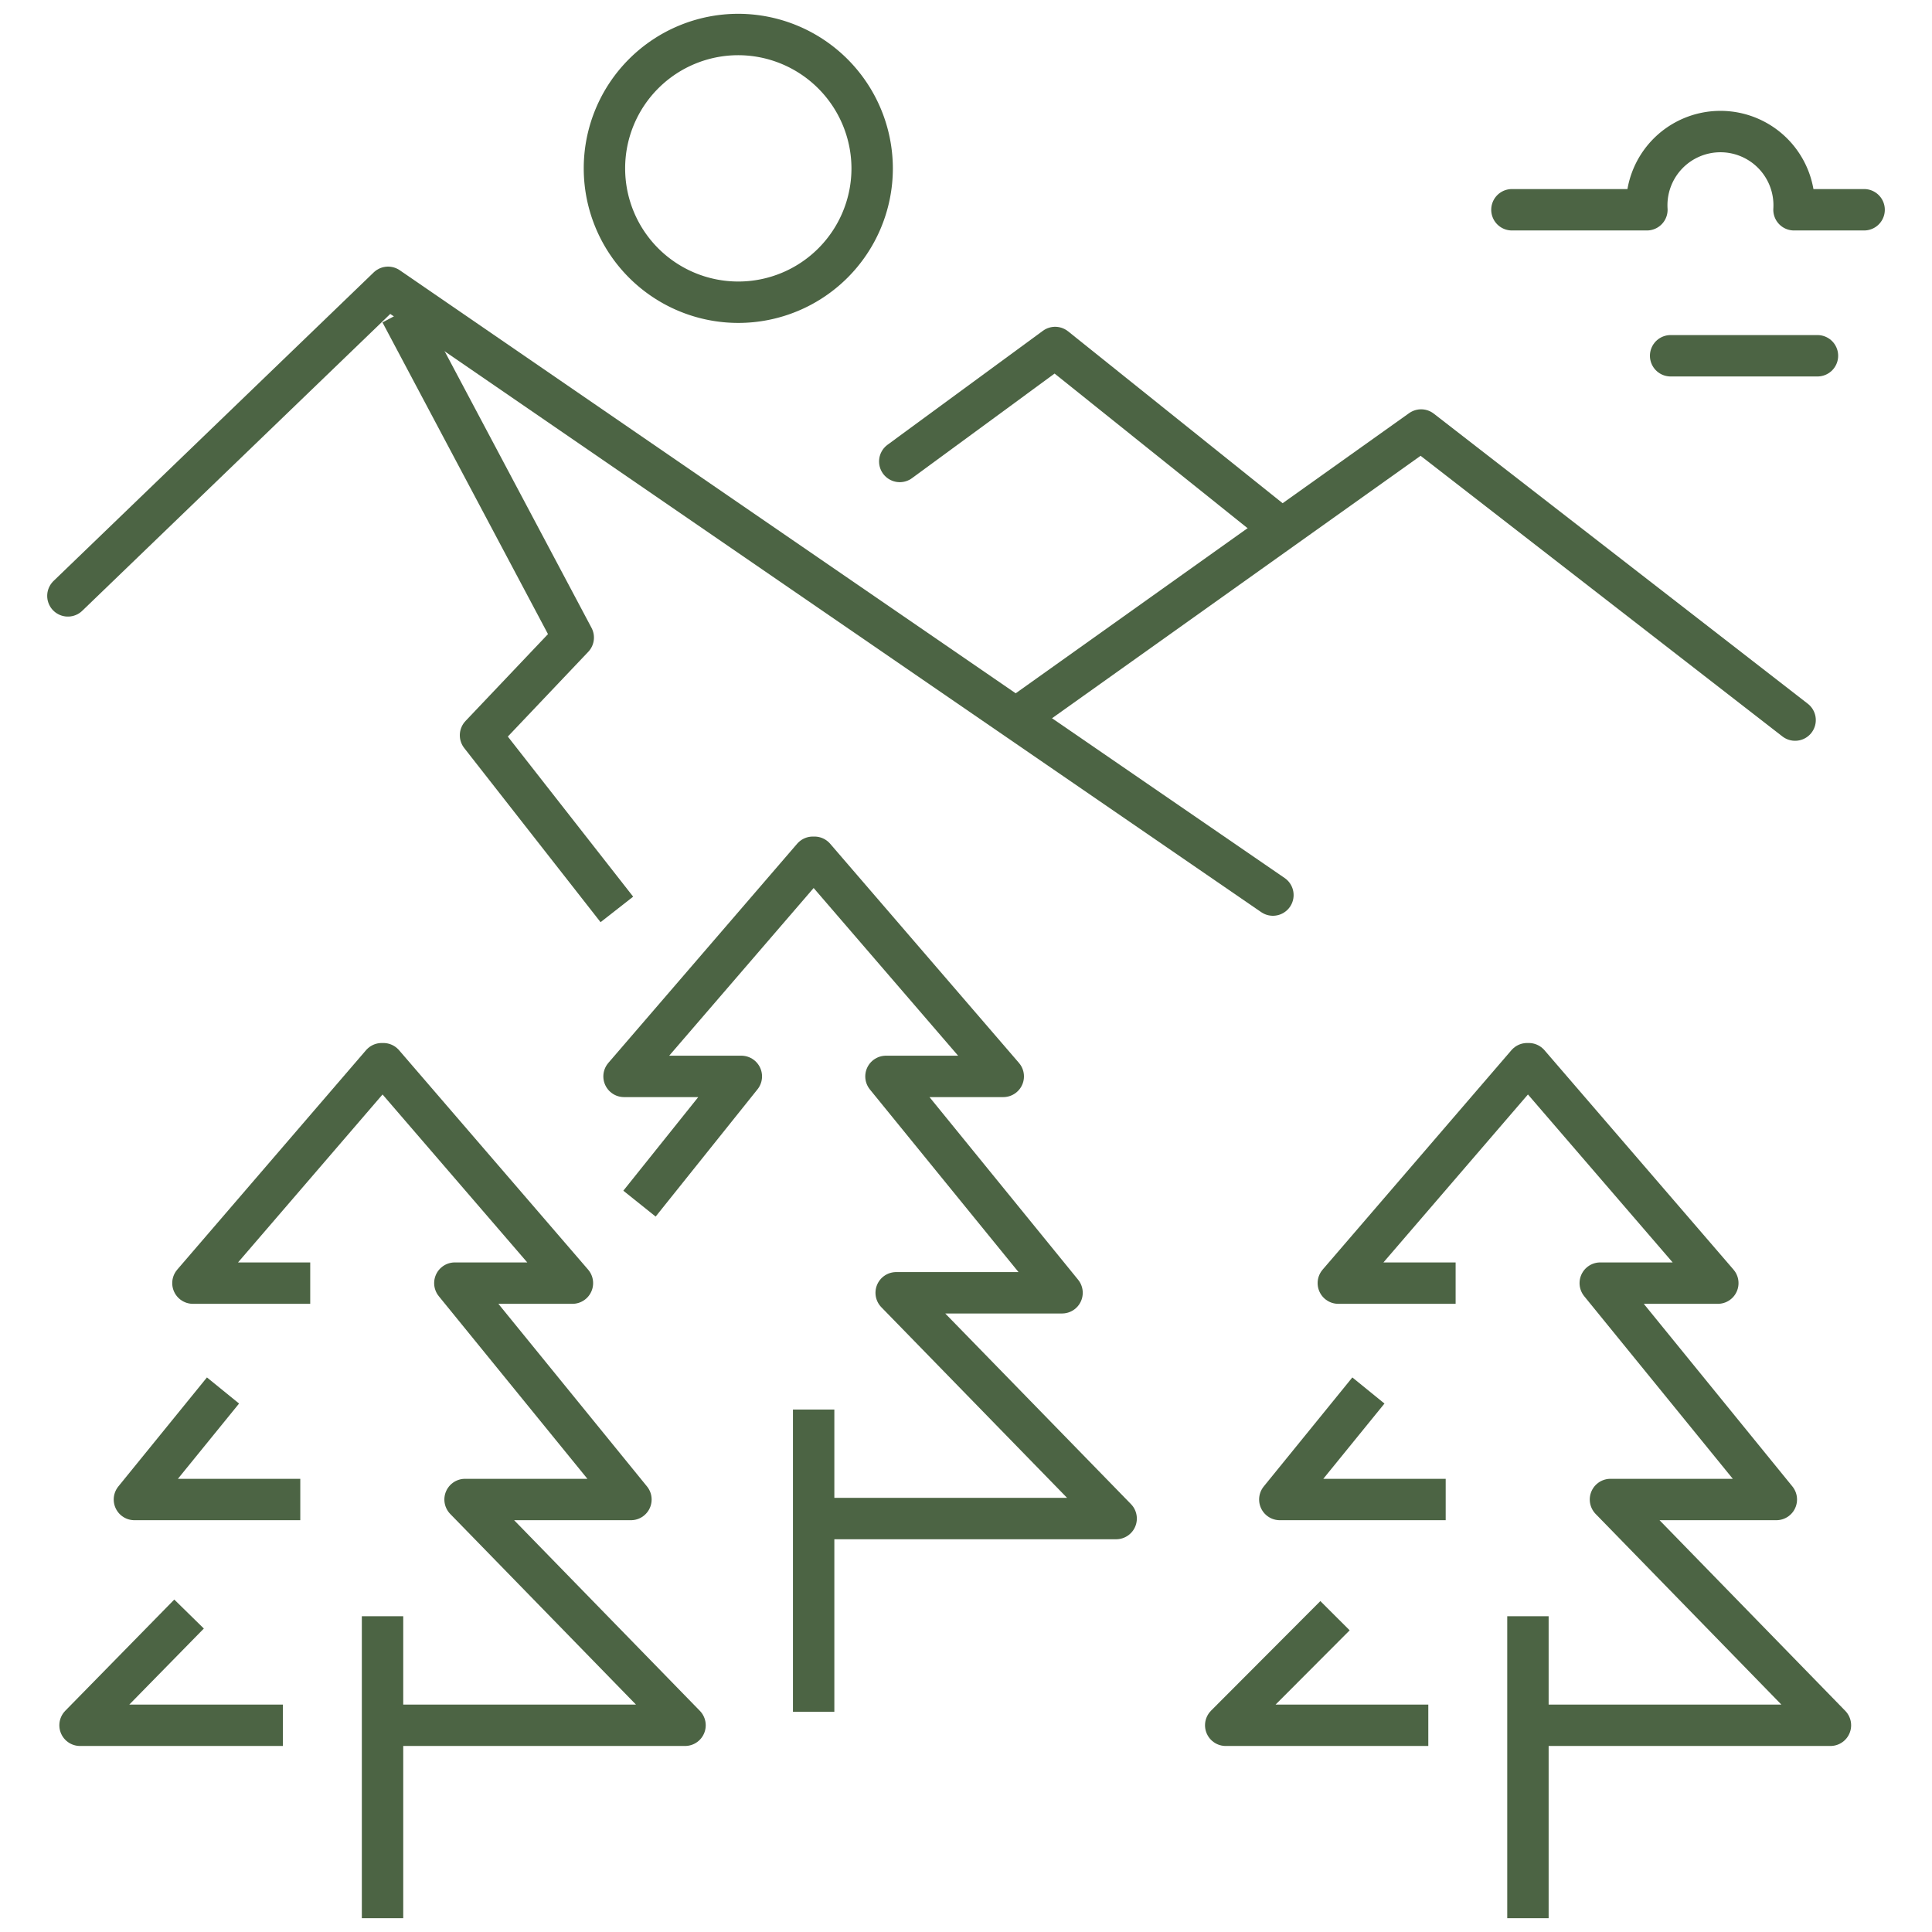 <svg xmlns="http://www.w3.org/2000/svg" viewBox="0 0 70 70"><defs><style>.cls-1,.cls-2{fill:none;stroke:#4c6444;stroke-linejoin:round;stroke-width:1.5px;}.cls-1{stroke-linecap:round;}</style></defs><g id="Layer_2" data-name="Layer 2"><path class="cls-1" d="M67.54,7.6H65a2.67,2.67,0,1,0-5.33,0H54.78"/><line class="cls-1" x1="60.53" y1="12.89" x2="65.85" y2="12.89"/><polyline class="cls-2" points="11.24 46.49 6.99 46.49 13.83 38.54 13.89 38.54 20.74 46.49 16.48 46.49 22.86 54.33 16.85 54.33 24.82 62.51 14.15 62.51"/><polyline class="cls-2" points="10.88 54.33 4.87 54.33 8.08 50.38"/><polyline class="cls-2" points="10.25 62.51 2.9 62.51 6.85 58.48"/><line class="cls-2" x1="13.86" y1="58.56" x2="13.86" y2="69.5"/><polyline class="cls-2" points="52.74 46.49 48.49 46.49 55.33 38.54 55.39 38.54 62.24 46.49 57.98 46.49 64.36 54.33 58.35 54.33 66.32 62.51 55.65 62.51"/><polyline class="cls-2" points="52.38 54.33 46.37 54.33 49.58 50.38"/><polyline class="cls-2" points="51.75 62.51 44.41 62.51 48.37 58.54"/><line class="cls-2" x1="55.36" y1="58.56" x2="55.36" y2="69.5"/><polyline class="cls-2" points="23.17 43.61 26.86 39 22.61 39 29.45 31.06 29.51 31.06 36.35 39 32.1 39 38.48 46.84 32.47 46.84 40.44 55.02 29.74 55.02"/><line class="cls-2" x1="29.48" y1="51.07" x2="29.48" y2="62.02"/><path class="cls-1" d="M31.6,6.1a4.85,4.85,0,1,1-4.85-4.85A4.86,4.86,0,0,1,31.6,6.1Z"/><polyline class="cls-1" points="2.46 21.59 14.06 10.41 46.12 32.43"/><polyline class="cls-1" points="32.6 16.72 38.23 12.59 46.43 19.16"/><polyline class="cls-1" points="37.18 25.77 51.49 15.58 65.04 26.09"/><polyline class="cls-2" points="14.52 11.33 20.77 23.1 17.41 26.64 22.35 32.95"/></g></svg>